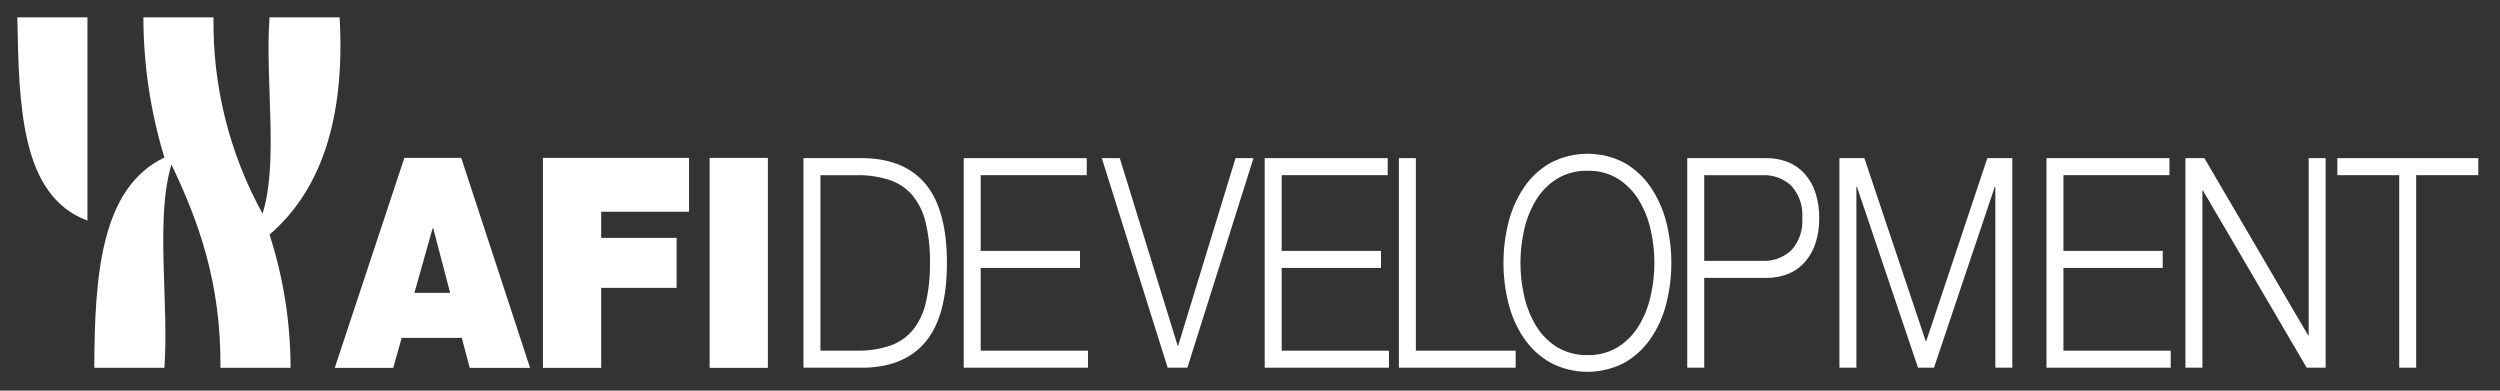 <?xml version="1.0" encoding="UTF-8"?> <svg xmlns="http://www.w3.org/2000/svg" width="288" height="45" viewBox="0 0 288 45" fill="none"><rect x="0" y="0" width="288" height="45" fill="#333333" stroke="none"/><path d="M47.74 33.738L49.843 26.286H49.904L51.856 33.738H47.74ZM38.563 42.376H45.301L46.276 38.92H53.197L54.112 42.376H61.062L53.136 18.19H46.581L38.563 42.376Z" fill="white"></path><path d="M62.547 42.376H69.255V33.161H77.943V27.402H69.255V24.389H79.376V18.19H62.547V42.376Z" fill="white"></path><path d="M88.459 18.19H81.753V42.376H88.459V18.19Z" fill="white"></path><path d="M10.072 25.413V2H2C2.173 12.321 2.424 22.567 10.072 25.413Z" fill="white"></path><path d="M39.124 2H31.051C30.517 9.269 32.12 18.68 30.245 24.608C26.431 17.69 24.484 9.899 24.595 2L16.519 2C16.528 7.472 17.344 12.914 18.94 18.148C11.652 21.623 10.889 31.625 10.866 42.367H18.94C19.474 34.829 17.871 25.153 19.749 18.955C22.885 25.507 25.479 32.601 25.396 42.367H33.471C33.469 37.159 32.653 31.983 31.051 27.028C36.975 21.918 39.782 13.693 39.124 2Z" fill="white"></path><path d="M99.659 18.219C102.782 18.309 105.134 19.34 106.715 21.312C108.295 23.285 109.085 26.277 109.085 30.289C109.085 34.301 108.295 37.294 106.715 39.266C105.134 41.238 102.782 42.27 99.659 42.359H92.561V18.219H99.659ZM98.682 40.398C99.974 40.426 101.261 40.238 102.49 39.84C103.511 39.497 104.419 38.884 105.12 38.066C105.861 37.148 106.382 36.072 106.643 34.921C106.994 33.403 107.158 31.847 107.131 30.289C107.158 28.731 106.994 27.175 106.643 25.657C106.382 24.506 105.861 23.43 105.12 22.513C104.419 21.694 103.511 21.081 102.49 20.738C101.261 20.34 99.974 20.152 98.682 20.18H94.515V40.398H98.682Z" fill="white"></path><path d="M125.191 18.219V20.18H112.977V28.903H124.415V30.864H112.977V40.398H125.334V42.359H111.022V18.219H125.191Z" fill="white"></path><path d="M128.998 18.219L135.665 39.824H135.723L142.333 18.219H144.402L136.786 42.359H134.516L126.929 18.219H128.998Z" fill="white"></path><path d="M159.863 18.219V20.18H147.649V28.903H159.087V30.864H147.649V40.398H160.006V42.359H145.694V18.219H159.863Z" fill="white"></path><path d="M163.107 18.219V40.398H174.602V42.359H161.152V18.219H163.107Z" fill="white"></path><path d="M173.803 25.522C174.169 24.091 174.782 22.736 175.613 21.515C176.399 20.372 177.436 19.424 178.645 18.743C179.953 18.066 181.404 17.712 182.877 17.712C184.35 17.712 185.801 18.066 187.109 18.743C188.311 19.427 189.343 20.375 190.126 21.515C190.958 22.736 191.571 24.091 191.937 25.522C192.741 28.649 192.741 31.929 191.937 35.056C191.573 36.483 190.96 37.833 190.126 39.046C189.34 40.179 188.308 41.121 187.109 41.801C185.801 42.479 184.35 42.833 182.877 42.833C181.404 42.833 179.953 42.479 178.645 41.801C177.439 41.124 176.403 40.182 175.613 39.046C174.78 37.833 174.167 36.483 173.803 35.056C172.998 31.929 172.998 28.649 173.803 25.522ZM175.599 34.16C175.868 35.367 176.334 36.52 176.978 37.575C177.579 38.557 178.401 39.385 179.378 39.993C180.437 40.623 181.653 40.94 182.884 40.906C184.111 40.941 185.323 40.624 186.376 39.993C187.346 39.381 188.163 38.554 188.761 37.575C189.405 36.52 189.871 35.367 190.141 34.16C190.735 31.608 190.735 28.953 190.141 26.401C189.869 25.201 189.403 24.053 188.761 23.003C188.162 22.025 187.346 21.198 186.376 20.586C185.323 19.954 184.111 19.637 182.884 19.673C181.653 19.639 180.437 19.955 179.378 20.586C178.401 21.194 177.58 22.022 176.978 23.003C176.337 24.053 175.871 25.201 175.599 26.401C175.005 28.953 175.005 31.608 175.599 34.16Z" fill="white"></path><path d="M203.481 18.219C204.337 18.207 205.186 18.362 205.982 18.676C206.719 18.973 207.377 19.436 207.907 20.028C208.464 20.662 208.885 21.405 209.143 22.209C209.443 23.148 209.589 24.13 209.574 25.116C209.589 26.103 209.443 27.084 209.143 28.024C208.885 28.828 208.465 29.571 207.907 30.205C207.378 30.797 206.719 31.26 205.982 31.557C205.186 31.87 204.337 32.026 203.481 32.014H196.326V42.359H194.371V18.219H203.481ZM203.05 30.053C203.655 30.079 204.258 29.984 204.825 29.776C205.392 29.567 205.912 29.247 206.355 28.835C206.809 28.335 207.155 27.747 207.373 27.107C207.59 26.467 207.674 25.79 207.62 25.116C207.674 24.443 207.59 23.766 207.373 23.126C207.155 22.486 206.809 21.898 206.355 21.397C205.912 20.986 205.392 20.666 204.825 20.457C204.258 20.248 203.654 20.154 203.05 20.18H196.326V30.053L203.05 30.053Z" fill="white"></path><path d="M214.775 18.219L221.874 39.384L228.943 18.219H231.817V42.359H229.863V21.499H229.806L222.794 42.359H220.954L213.913 21.499H213.856V42.359H211.901V18.219H214.775Z" fill="white"></path><path d="M249.922 18.219V20.18H237.708V28.903H249.146V30.864H237.708V40.398H250.066V42.359H235.754V18.219H249.922Z" fill="white"></path><path d="M253.946 18.219L265.901 38.64H265.958V18.219H267.913V42.359H265.729L253.773 21.938H253.716V42.359H251.762V18.219H253.946Z" fill="white"></path><path d="M285.5 18.219V20.18H278.344V42.359H276.39V20.18H269.263V18.219H285.5Z" fill="white"></path></svg> 
